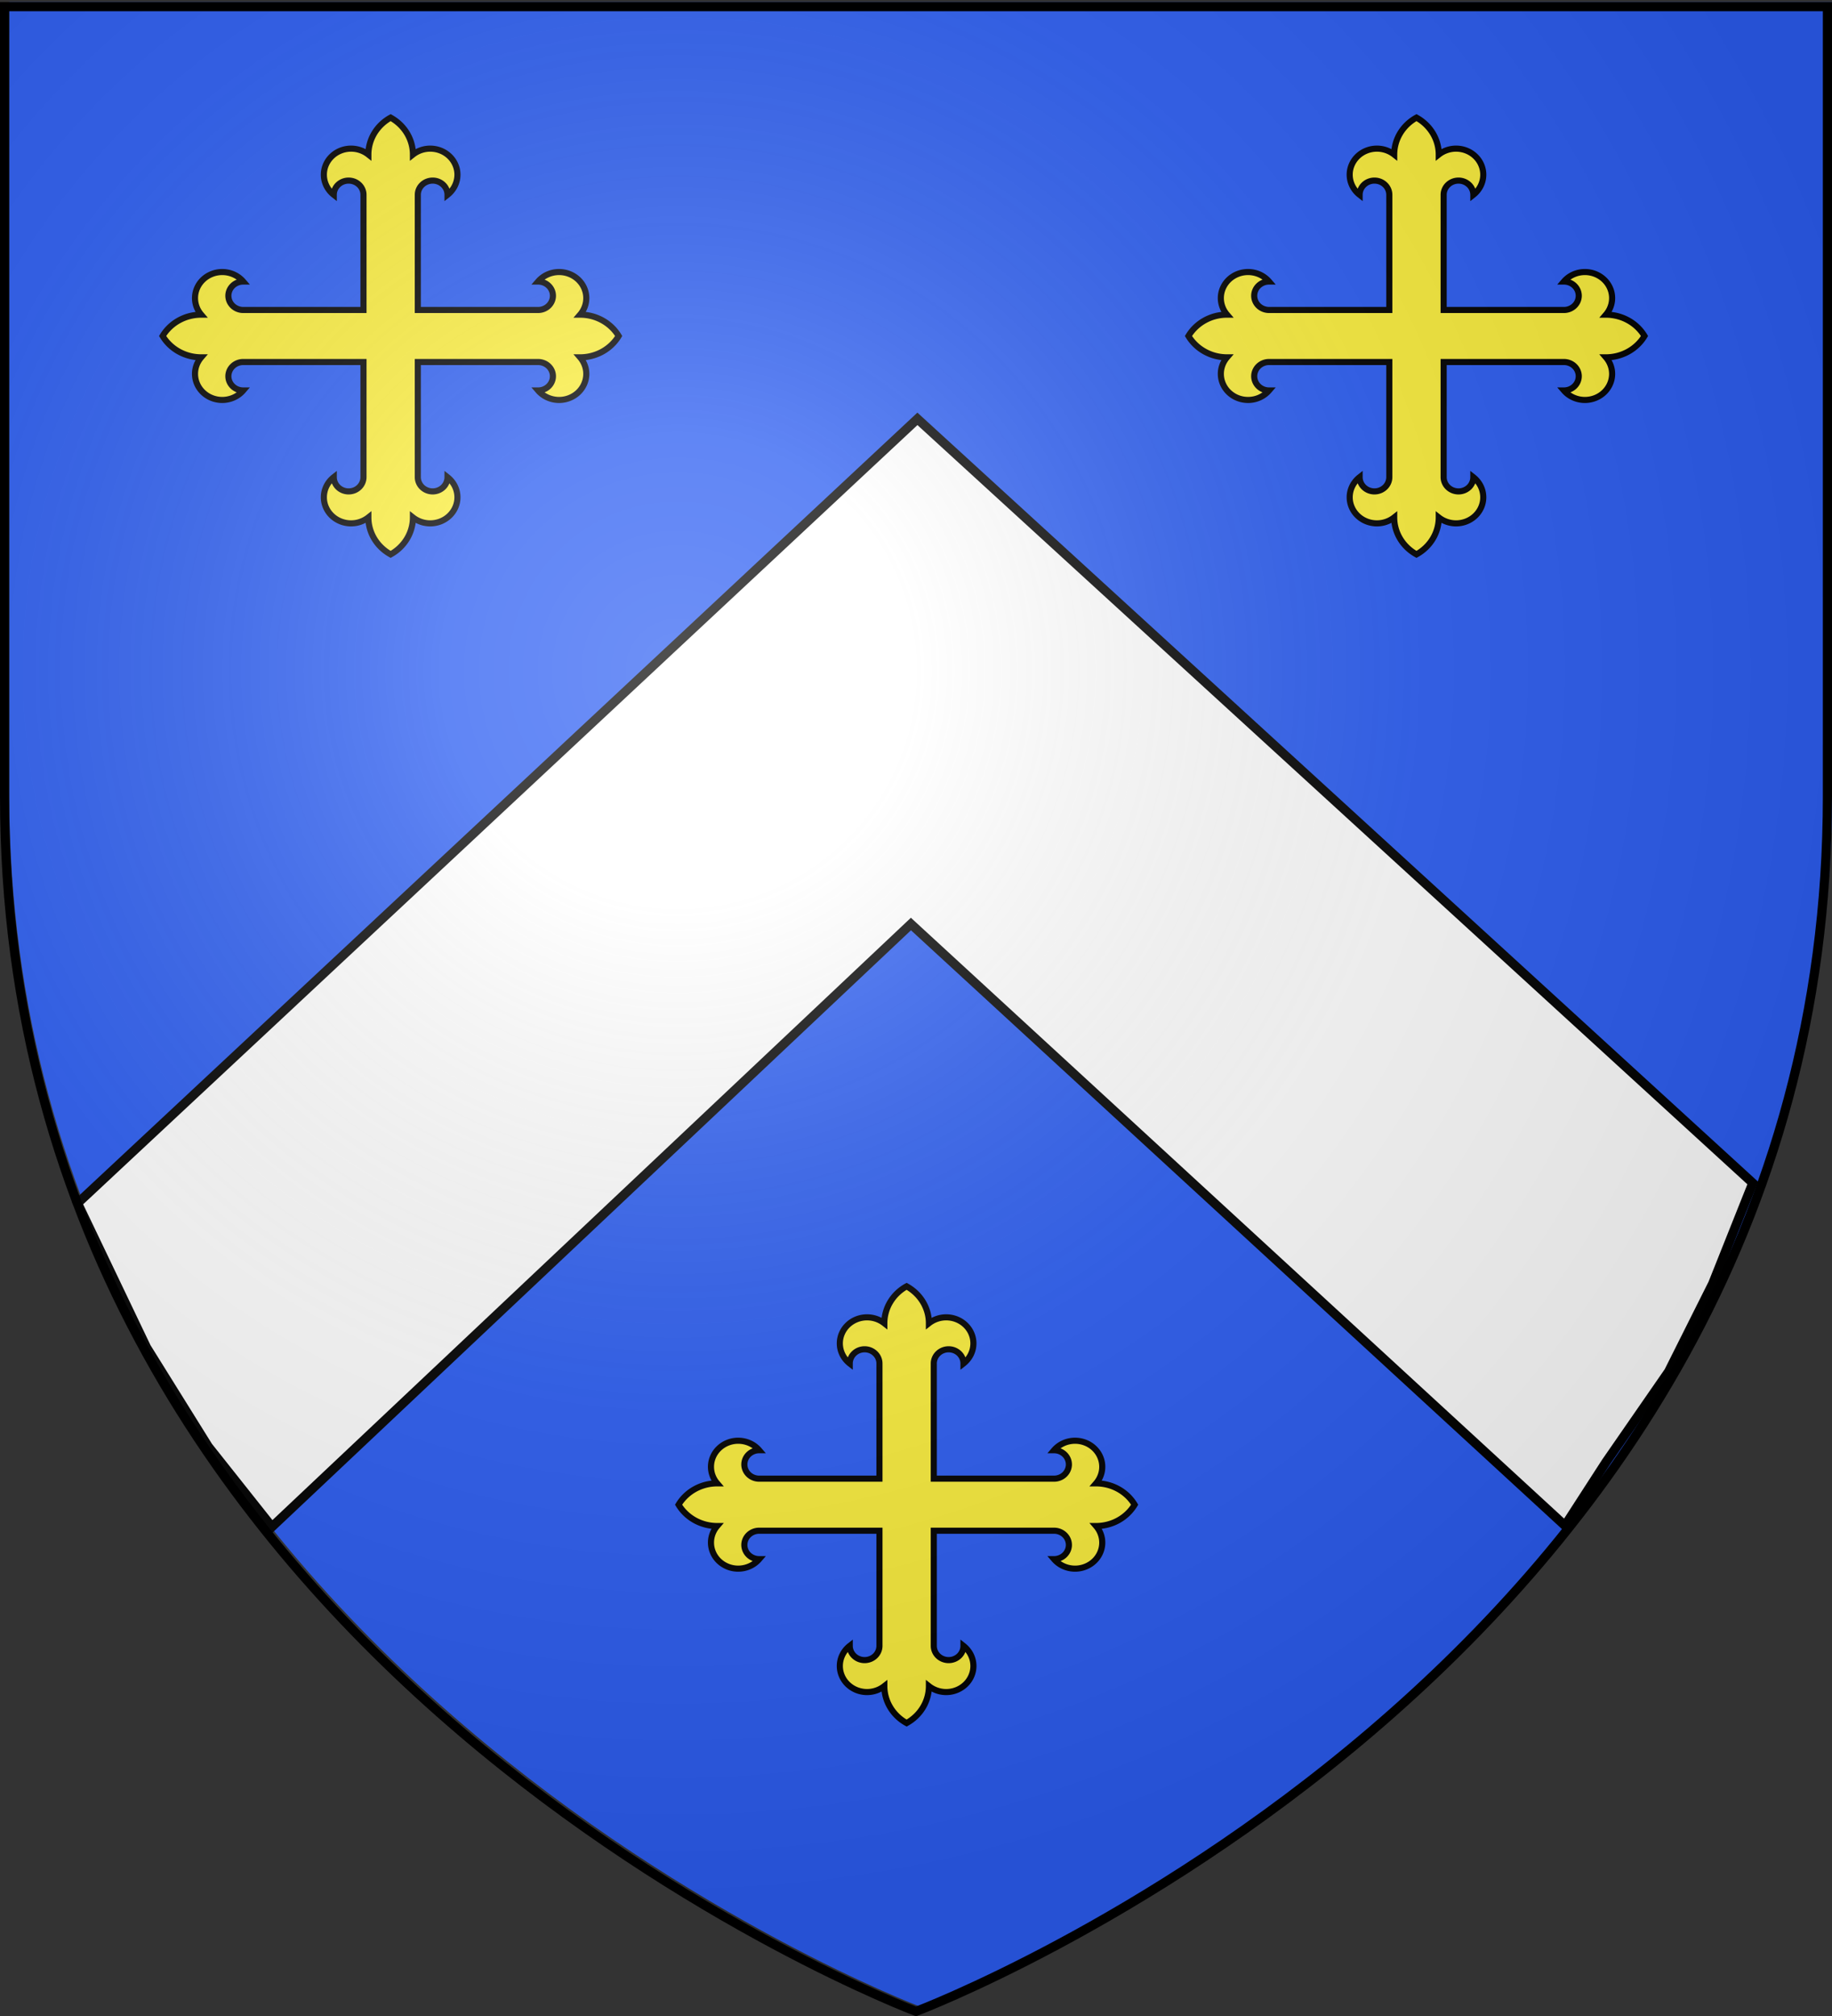 <svg xmlns="http://www.w3.org/2000/svg" xmlns:xlink="http://www.w3.org/1999/xlink" width="600" height="660" version="1.0"><rect width="100%" height="100%" fill="#333333" stroke="none"/><desc>Flag of Canton of Valais (Wallis)</desc><defs><radialGradient xlink:href="#b" id="d" cx="221.445" cy="226.331" r="300" fx="221.445" fy="226.331" gradientTransform="matrix(1.353 0 0 1.349 -77.63 -85.747)" gradientUnits="userSpaceOnUse"/><linearGradient id="b"><stop offset="0" style="stop-color:white;stop-opacity:.314"/><stop offset=".19" style="stop-color:white;stop-opacity:.251"/><stop offset=".6" style="stop-color:#6b6b6b;stop-opacity:.125"/><stop offset="1" style="stop-color:black;stop-opacity:.125"/></linearGradient></defs><g style="display:inline"><path d="M301.5 657S600 544.68 600 259.228V.676H3v258.552C3 544.68 301.5 657 301.5 657" style="opacity:1;fill:#2b5df2;fill-opacity:1;fill-rule:evenodd;stroke:none;stroke-width:1px;stroke-linecap:butt;stroke-linejoin:miter;stroke-opacity:1"/></g><g style="display:inline"><path d="m300.464 137.124 273.593 250.182-13.115 32.903-14.445 28.828-20.495 29.598-13.454 20.822L298.34 302.504 89.066 499.862 68.18 473.547 47.976 441.12l-22.57-47.201z" style="fill:#fff;fill-rule:evenodd;stroke:#000;stroke-width:3;stroke-linecap:butt;stroke-linejoin:miter;stroke-opacity:1;display:inline;stroke-miterlimit:4;stroke-dasharray:none"/><path d="M119.046 156.22a4.865 4.658 0 0 1-4.865 4.657 4.865 4.658 0 0 1-4.866-4.658 8.912 8.532 0 0 0-3.247 6.587 8.912 8.532 0 0 0 8.912 8.532 8.912 8.532 0 0 0 5.664-1.945 14.596 13.973 0 0 0 7.298 12.101 14.596 13.973 0 0 0 7.298-12.1 8.912 8.532 0 0 0 5.664 1.944 8.912 8.532 0 0 0 8.912-8.532 8.912 8.532 0 0 0-3.247-6.587 4.865 4.658 0 0 1-4.866 4.658 4.865 4.658 0 0 1-4.865-4.658v-37.703h39.385a4.865 4.658 0 0 1 4.865 4.658 4.865 4.658 0 0 1-4.865 4.657 8.912 8.532 0 0 0 6.88 3.11 8.912 8.532 0 0 0 8.913-8.532 8.912 8.532 0 0 0-2.032-5.423 14.596 13.973 0 0 0 12.64-6.986 14.596 13.973 0 0 0-12.64-6.986 8.912 8.532 0 0 0 2.032-5.423 8.912 8.532 0 0 0-8.913-8.532 8.912 8.532 0 0 0-6.88 3.11 4.865 4.658 0 0 1 4.865 4.657 4.865 4.658 0 0 1-4.865 4.658h-39.385V63.78a4.865 4.658 0 0 1 4.865-4.657 4.865 4.658 0 0 1 4.866 4.657 8.912 8.532 0 0 0 3.247-6.586 8.912 8.532 0 0 0-8.912-8.532 8.912 8.532 0 0 0-5.664 1.945 14.596 13.973 0 0 0-7.298-12.101 14.596 13.973 0 0 0-7.298 12.1 8.912 8.532 0 0 0-5.664-1.944 8.912 8.532 0 0 0-8.912 8.532 8.912 8.532 0 0 0 3.247 6.586 4.865 4.658 0 0 1 4.866-4.657 4.865 4.658 0 0 1 4.865 4.657v37.704H79.661a4.865 4.658 0 0 1-4.865-4.658 4.865 4.658 0 0 1 4.865-4.658 8.912 8.532 0 0 0-6.88-3.109 8.912 8.532 0 0 0-8.913 8.532 8.912 8.532 0 0 0 2.032 5.423A14.596 13.973 0 0 0 53.26 110a14.596 13.973 0 0 0 12.64 6.986 8.912 8.532 0 0 0-2.032 5.423 8.912 8.532 0 0 0 8.913 8.531 8.912 8.532 0 0 0 6.88-3.109 4.865 4.658 0 0 1-4.865-4.657 4.865 4.658 0 0 1 4.865-4.658h39.385z" style="fill:#fcef3c;fill-opacity:1;stroke:#000;stroke-width:2;stroke-miterlimit:4;stroke-opacity:1;stroke-dasharray:none"/><path d="M288.032 538.828a4.865 4.658 0 0 1-4.866 4.658 4.865 4.658 0 0 1-4.865-4.658 8.912 8.532 0 0 0-3.248 6.587 8.912 8.532 0 0 0 8.912 8.532 8.912 8.532 0 0 0 5.664-1.945 14.596 13.973 0 0 0 7.298 12.1 14.596 13.973 0 0 0 7.299-12.1 8.912 8.532 0 0 0 5.664 1.945 8.912 8.532 0 0 0 8.912-8.532 8.912 8.532 0 0 0-3.248-6.587 4.865 4.658 0 0 1-4.865 4.658 4.865 4.658 0 0 1-4.866-4.658v-37.703h39.385a4.865 4.658 0 0 1 4.866 4.657 4.865 4.658 0 0 1-4.866 4.658 8.912 8.532 0 0 0 6.881 3.11 8.912 8.532 0 0 0 8.912-8.533 8.912 8.532 0 0 0-2.032-5.422 14.596 13.973 0 0 0 12.641-6.986 14.596 13.973 0 0 0-12.64-6.987A8.912 8.532 0 0 0 361 480.2a8.912 8.532 0 0 0-8.912-8.532 8.912 8.532 0 0 0-6.88 3.11 4.865 4.658 0 0 1 4.865 4.657 4.865 4.658 0 0 1-4.866 4.658h-39.385v-37.704a4.865 4.658 0 0 1 4.866-4.657 4.865 4.658 0 0 1 4.865 4.657 8.912 8.532 0 0 0 3.248-6.587 8.912 8.532 0 0 0-8.912-8.531 8.912 8.532 0 0 0-5.664 1.944 14.596 13.973 0 0 0-7.299-12.1 14.596 13.973 0 0 0-7.298 12.1 8.912 8.532 0 0 0-5.664-1.944 8.912 8.532 0 0 0-8.912 8.531 8.912 8.532 0 0 0 3.248 6.587 4.865 4.658 0 0 1 4.865-4.657 4.865 4.658 0 0 1 4.866 4.657v37.704h-39.385a4.865 4.658 0 0 1-4.866-4.658 4.865 4.658 0 0 1 4.866-4.658 8.912 8.532 0 0 0-6.88-3.109 8.912 8.532 0 0 0-8.913 8.532 8.912 8.532 0 0 0 2.032 5.422 14.596 13.973 0 0 0-12.641 6.987 14.596 13.973 0 0 0 12.64 6.986 8.912 8.532 0 0 0-2.031 5.422 8.912 8.532 0 0 0 8.912 8.532 8.912 8.532 0 0 0 6.88-3.109 4.865 4.658 0 0 1-4.865-4.658 4.865 4.658 0 0 1 4.866-4.657h39.385zM455.017 156.22a4.865 4.658 0 0 1-4.865 4.657 4.865 4.658 0 0 1-4.866-4.658 8.912 8.532 0 0 0-3.247 6.587 8.912 8.532 0 0 0 8.912 8.532 8.912 8.532 0 0 0 5.664-1.945 14.596 13.973 0 0 0 7.298 12.101 14.596 13.973 0 0 0 7.298-12.1 8.912 8.532 0 0 0 5.664 1.944 8.912 8.532 0 0 0 8.912-8.532 8.912 8.532 0 0 0-3.247-6.587 4.865 4.658 0 0 1-4.866 4.658 4.865 4.658 0 0 1-4.865-4.658v-37.703h39.385a4.865 4.658 0 0 1 4.865 4.658 4.865 4.658 0 0 1-4.865 4.657 8.912 8.532 0 0 0 6.88 3.11 8.912 8.532 0 0 0 8.913-8.532 8.912 8.532 0 0 0-2.032-5.423 14.596 13.973 0 0 0 12.64-6.986 14.596 13.973 0 0 0-12.64-6.986 8.912 8.532 0 0 0 2.032-5.423 8.912 8.532 0 0 0-8.913-8.532 8.912 8.532 0 0 0-6.88 3.11 4.865 4.658 0 0 1 4.865 4.657 4.865 4.658 0 0 1-4.865 4.658h-39.385V63.78a4.865 4.658 0 0 1 4.865-4.657 4.865 4.658 0 0 1 4.866 4.657 8.912 8.532 0 0 0 3.247-6.586 8.912 8.532 0 0 0-8.912-8.532 8.912 8.532 0 0 0-5.664 1.945 14.596 13.973 0 0 0-7.298-12.101 14.596 13.973 0 0 0-7.298 12.1 8.912 8.532 0 0 0-5.664-1.944 8.912 8.532 0 0 0-8.912 8.532 8.912 8.532 0 0 0 3.247 6.586 4.865 4.658 0 0 1 4.866-4.657 4.865 4.658 0 0 1 4.865 4.657v37.704h-39.385a4.865 4.658 0 0 1-4.865-4.658 4.865 4.658 0 0 1 4.865-4.658 8.912 8.532 0 0 0-6.88-3.109 8.912 8.532 0 0 0-8.913 8.532 8.912 8.532 0 0 0 2.032 5.422 14.596 13.973 0 0 0-12.64 6.987 14.596 13.973 0 0 0 12.64 6.986 8.912 8.532 0 0 0-2.032 5.423 8.912 8.532 0 0 0 8.913 8.531 8.912 8.532 0 0 0 6.88-3.109 4.865 4.658 0 0 1-4.865-4.657 4.865 4.658 0 0 1 4.865-4.658h39.385z" style="fill:#fcef3c;fill-opacity:1;stroke:#000;stroke-width:2;stroke-miterlimit:4;stroke-opacity:1;stroke-dasharray:none;display:inline"/></g><g style="display:inline"><path d="M300 658.5s298.5-112.32 298.5-397.772V2.176H1.5v258.552C1.5 546.18 300 658.5 300 658.5" style="opacity:1;fill:url(#d);fill-opacity:1;fill-rule:evenodd;stroke:none;stroke-width:1px;stroke-linecap:butt;stroke-linejoin:miter;stroke-opacity:1"/></g><g style="display:inline"><path d="M300 658.5S1.5 546.18 1.5 260.728V2.176h597v258.552C598.5 546.18 300 658.5 300 658.5z" style="opacity:1;fill:none;fill-opacity:1;fill-rule:evenodd;stroke:#000;stroke-width:3;stroke-linecap:butt;stroke-linejoin:miter;stroke-miterlimit:4;stroke-dasharray:none;stroke-opacity:1"/></g></svg>